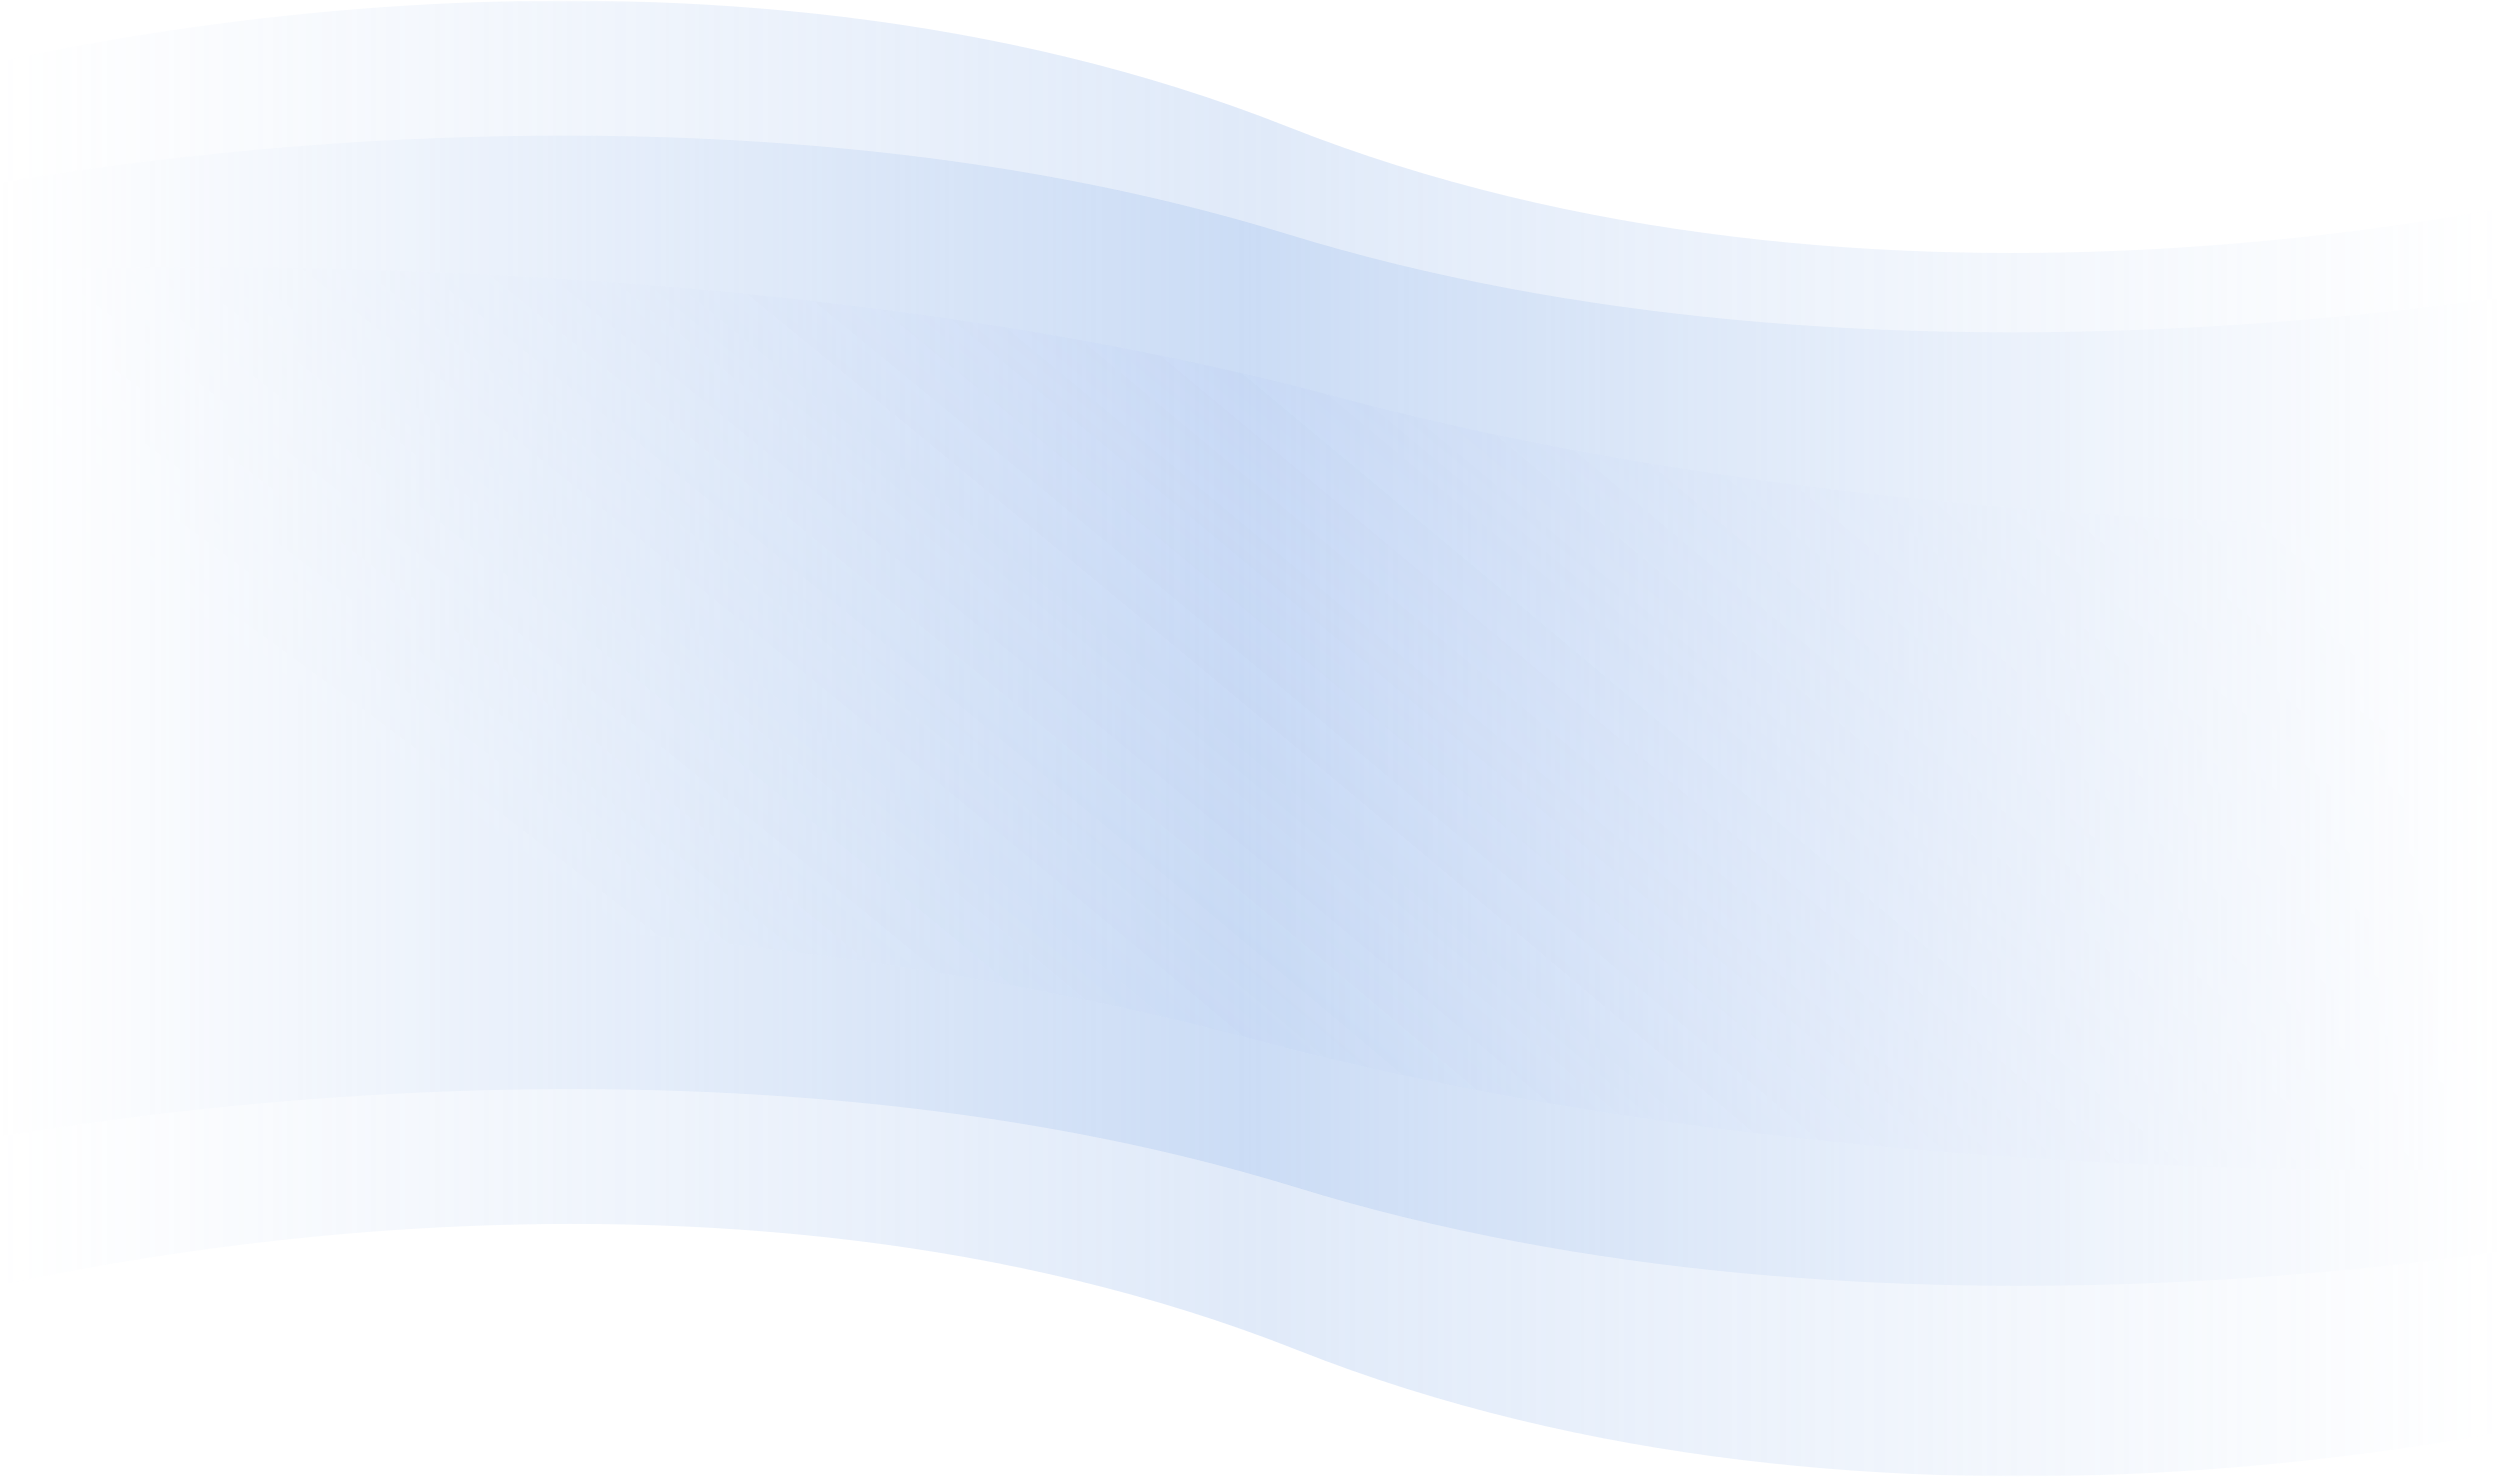 <svg width="1440" height="851" viewBox="0 0 1440 851" fill="none" xmlns="http://www.w3.org/2000/svg">
<mask id="mask0_438_18" style="mask-type:alpha" maskUnits="userSpaceOnUse" x="0" y="0" width="1440" height="851">
<rect x="1440" y="850.358" width="1440" height="850" transform="rotate(180 1440 850.358)" fill="url(#paint0_linear_438_18)"/>
</mask>
<g mask="url(#mask0_438_18)">
<path fill-rule="evenodd" clip-rule="evenodd" d="M1625.79 777.676C1471.43 832.524 1079.65 909.311 747.365 777.676C415.082 646.04 19.63 722.827 -136.561 777.676V513.982L-136.561 354.033V220.666V73.041C17.795 18.193 409.577 -58.594 741.86 73.041C1074.14 204.677 1469.59 127.889 1625.79 73.041L1625.79 220.666V557.459H1625.79V777.676Z" fill="#97B8E9" fill-opacity="0.3"/>
<path fill-rule="evenodd" clip-rule="evenodd" d="M1625.79 683.977C1471.32 726.727 1079.27 786.575 746.755 683.977C414.241 581.38 18.514 641.228 -137.785 683.977L-137.785 512.339V249.841L-137.784 134.781C16.678 92.032 408.733 32.184 741.246 134.781C1073.76 237.379 1469.49 177.53 1625.79 134.781V340.305H1625.78V464.971H1625.79V683.977Z" fill="#97B8E9" fill-opacity="0.3"/>
<path fill-rule="evenodd" clip-rule="evenodd" d="M1665.33 661.34C1496.04 679.245 1070.9 691.892 724.676 599.245C378.451 506.597 -50.614 518.985 -221.869 536.76L-205.814 421.063L-202.644 398.221L-181.258 244.119L-170.495 166.56C-1.205 148.655 423.93 136.008 770.155 228.656C1116.38 321.303 1545.45 308.915 1716.7 291.14L1697.47 429.679L1697.47 429.679L1685.81 513.713L1685.81 513.713L1665.33 661.34Z" fill="url(#paint1_radial_438_18)" fill-opacity="0.3"/>
</g>
<defs>
<linearGradient id="paint0_linear_438_18" x1="1440" y1="1275.36" x2="2880" y2="1275.36" gradientUnits="userSpaceOnUse">
<stop stop-color="#D9D9D9" stop-opacity="0"/>
<stop offset="0.5" stop-color="#A6A6A6"/>
<stop offset="1" stop-color="#737373" stop-opacity="0"/>
</linearGradient>
<radialGradient id="paint1_radial_438_18" cx="0" cy="0" r="1" gradientUnits="userSpaceOnUse" gradientTransform="translate(547.117 809.681) rotate(-49.925) scale(936.656 9711.35)">
<stop offset="0.092" stop-color="#97B8E9" stop-opacity="0"/>
<stop offset="0.523" stop-color="#B4C6F5" stop-opacity="0.5"/>
<stop offset="0.976" stop-color="#8CA1EB" stop-opacity="0"/>
</radialGradient>
</defs>
</svg>
